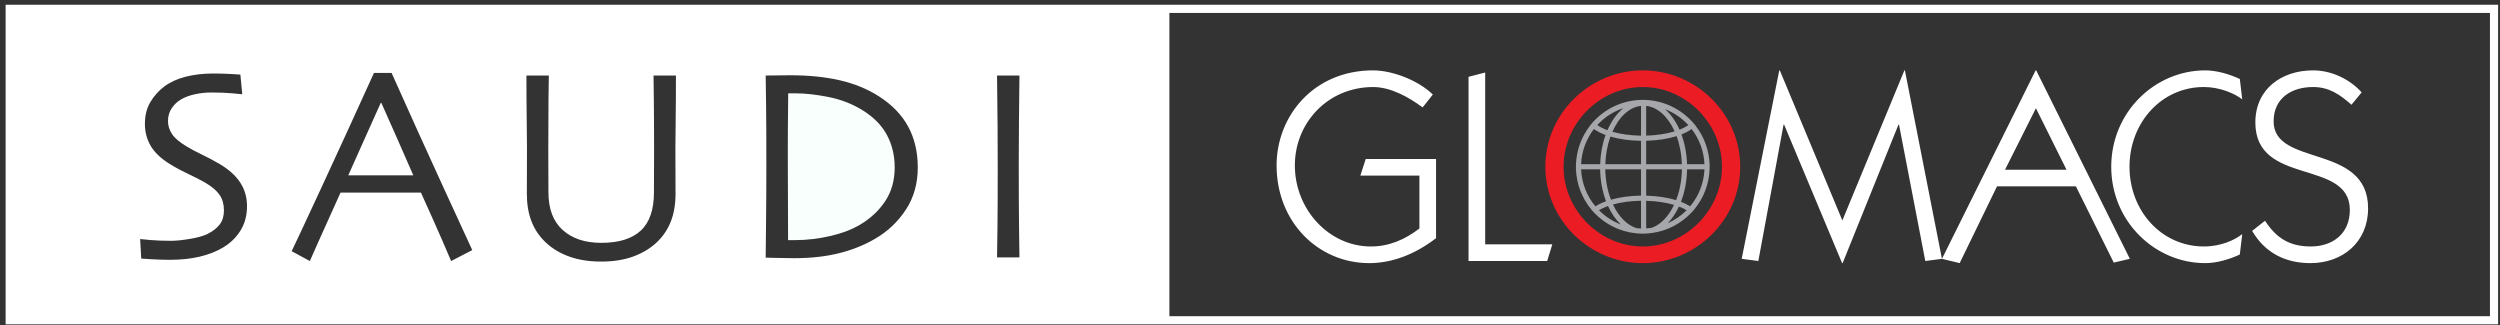 <?xml version="1.0" encoding="UTF-8" standalone="no"?>
<!-- Created with Inkscape (http://www.inkscape.org/) -->
<svg xmlns="http://www.w3.org/2000/svg" xmlns:svg="http://www.w3.org/2000/svg" version="1.1" id="svg2" xml:space="preserve" width="600" height="78" viewBox="0 0 600 78">
  <rect x="0" y="0" width="600" height="78" fill="#333333" stroke="none"/>
  <defs id="defs6">
    <clipPath id="clipPath16">
      <path d="M 0,255.483 H 1085.856 V 0 H 0 Z" id="path14"></path>
    </clipPath>
  </defs>
  <g id="g8" transform="matrix(1.333,0,0,-1.333,0,340.644)">
    <path d="m 258.556,212.667 c -3.771,-2.9 -7.877,-4.494 -12.037,-4.494 -9.133,0 -16.675,7.348 -16.675,17.593 0,8.89 6.671,17.109 17.354,17.109 3.574,0 8.216,-1.836 10.777,-4.35 l -1.837,-2.32 c -2.463,1.836 -5.751,3.672 -8.893,3.672 -8.217,0 -14.112,-6.478 -14.112,-14.112 0,-7.974 6.186,-14.595 13.678,-14.595 3.335,0 6.139,1.256 8.748,3.235 v 9.524 h -10.633 l 0.967,2.995 h 12.663 z m 20.008,-4.11 0.919,2.997 H 267.4 V 242.49 l -2.997,-0.775 v -33.158 z m 64.311,34.318 h 0.092 l 6.67,-33.93 -2.997,-0.389 -4.734,24.554 h -0.097 l -10.054,-24.938 h -0.097 l -10.439,24.938 h -0.097 l -4.543,-24.554 -2.997,0.389 6.767,33.93 h 0.098 l 11.26,-27.017 z m 30.882,-20.881 6.813,-13.723 2.9,0.675 -16.864,33.93 h -0.102 l -16.866,-33.93 3.192,-0.772 6.719,13.821 z m -1.693,2.998 h -11.068 l 5.562,11.068 z m 31.203,-15.271 c -1.882,-0.872 -4.154,-1.547 -6.233,-1.547 -9.038,0 -16.917,7.491 -16.917,17.35 0,9.859 7.88,17.352 16.917,17.352 2.079,0 4.351,-0.677 6.233,-1.546 l 0.435,-3.675 c -1.353,1.067 -4.059,2.225 -6.907,2.225 -7.637,0 -13.389,-6.427 -13.389,-14.355 0,-7.926 5.752,-14.353 13.389,-14.353 3.089,0 5.555,1.159 6.907,2.223 z m 2.218,4.253 c 2.319,-3.966 5.995,-5.801 10.488,-5.801 5.847,0 10.389,3.818 10.389,9.859 0,11.744 -17.01,7.394 -17.01,15.66 0,4.207 3.235,6.186 7.102,6.186 2.9,0 4.834,-1.353 6.913,-3.189 l 1.836,2.223 c -2.174,2.417 -5.463,3.964 -8.749,3.964 -5.654,0 -10.391,-3.337 -10.391,-9.378 0,-11.55 17.012,-6.473 17.012,-15.757 0,-4.202 -2.997,-6.57 -7.056,-6.57 -3.769,0 -6.187,1.496 -8.215,4.637 z" style="fill:#ffffff;fill-opacity:1;fill-rule:nonzero;stroke:none;stroke-width:0.49" id="path20"></path>
    <g id="g22" transform="matrix(0.49,0,0,0.49,313.32,225.526)">
      <path d="m 0,0 c 0,-19.631 -16.379,-35.419 -35.807,-35.419 -19.434,0 -35.807,15.788 -35.807,35.419 0,19.62 16.373,35.408 35.807,35.408 C -16.379,35.408 0,19.62 0,0 m -64.909,0 c 0,-15.983 13.32,-29.302 29.102,-29.302 15.78,0 29.095,13.319 29.095,29.302 0,15.976 -13.315,29.291 -29.095,29.291 -15.782,0 -29.102,-13.315 -29.102,-29.291" style="fill:#eb1c24;fill-opacity:1;fill-rule:nonzero;stroke:none" id="path24"></path>
    </g>
    <g id="g26" transform="matrix(0.49,0,0,0.49,299.777,235.891)">
      <path d="m 0,0 c 2.098,-1.817 3.927,-4.37 5.331,-7.53 1.27,0.5 2.362,1.072 3.226,1.688 C 6.17,-3.235 3.235,-1.249 0,0 m -24.899,-5.842 c 0.979,-0.697 2.25,-1.336 3.747,-1.884 1.513,3.484 3.535,6.244 5.868,8.112 -3.647,-1.206 -6.961,-3.333 -9.615,-6.228 M -6.926,1.209 V -9.719 c 3.814,0.099 7.462,0.645 10.465,1.565 -2.484,5.501 -6.303,8.912 -10.465,9.363 M -19.344,-8.31 c 3.072,-0.874 6.748,-1.373 10.528,-1.424 V 1.209 c -4.209,-0.454 -8.052,-3.922 -10.528,-9.519 m -11.487,-11.903 h 7.004 c 0.117,3.761 0.792,7.427 1.972,10.712 l -0.017,0.005 0.007,0.018 c -1.703,0.626 -3.128,1.358 -4.255,2.185 -2.864,-3.714 -4.515,-8.239 -4.711,-12.92 m 8.895,0 h 13.12 v 8.589 c -4.079,0.051 -7.931,0.583 -11.237,1.55 -1.121,-3.099 -1.766,-6.57 -1.883,-10.139 m 15.01,0 H 6.201 c -0.119,3.635 -0.784,7.162 -1.943,10.303 -3.211,-1.004 -7.116,-1.598 -11.184,-1.699 z m 15.019,0 h 6.399 C 14.296,-15.53 12.644,-11.004 9.777,-7.291 8.772,-8.027 7.511,-8.699 6.057,-9.276 L 6.065,-9.293 6.047,-9.299 c 1.225,-3.337 1.926,-7.074 2.046,-10.914 m -30.041,-1.89 c 0.073,-3.96 0.788,-7.787 2.081,-11.16 3.269,0.939 7.057,1.455 11.051,1.505 v 9.655 z m 15.022,-9.674 c 3.97,-0.096 7.812,-0.67 11.001,-1.643 1.331,3.394 2.065,7.275 2.139,11.317 H -6.926 Z M 5.879,-34.04 c 1.286,-0.498 2.406,-1.056 3.347,-1.669 3.213,3.837 5.06,8.608 5.267,13.606 H 8.105 c -0.074,-4.24 -0.841,-8.324 -2.233,-11.913 l 0.015,-0.005 z m -36.71,11.937 c 0.207,-4.997 2.053,-9.769 5.265,-13.606 1.079,0.704 2.378,1.328 3.88,1.864 l -0.006,0.014 0.017,0.005 c -1.348,3.559 -2.091,7.577 -2.164,11.723 z M 5.122,-35.775 c -1.135,-2.437 -2.529,-4.501 -4.116,-6.123 2.571,1.138 4.927,2.754 6.928,4.771 -0.795,0.489 -1.736,0.941 -2.812,1.352 m -29.395,-1.353 c 2.293,-2.311 5.028,-4.085 8.021,-5.226 -1.834,1.734 -3.438,4.031 -4.689,6.767 -1.274,-0.45 -2.402,-0.971 -3.332,-1.541 m 17.347,3.461 v -10.134 c 0.669,0.037 1.33,0.103 1.976,0.198 3.302,1.131 6.211,4.107 8.27,8.437 -2.975,0.883 -6.545,1.406 -10.246,1.499 m -3.465,-10.061 c 0.533,-0.051 1.061,-0.085 1.575,-0.101 v 10.181 c -3.728,-0.048 -7.256,-0.517 -10.306,-1.368 2.126,-4.541 5.267,-7.687 8.731,-8.712 m 1.575,-2.007 v 0.016 c -0.604,0.016 -1.223,0.056 -1.85,0.119 l -0.085,0.009 c -5.743,0.599 -11.061,3.198 -15.078,7.35 l -0.012,-0.009 -0.582,0.646 c 0,0 0,0 0,10e-4 l -0.688,0.762 0.017,0.013 c -3.448,4.161 -5.422,9.324 -5.628,14.725 h -0.018 l 0.018,1.89 c 0.198,5.126 2.007,10.086 5.158,14.142 l -0.015,0.013 1.217,1.448 0.015,-0.014 c 4.521,4.965 10.83,7.86 17.531,8.034 v 0.009 l 0.279,-0.003 c 0.191,0.003 0.386,0.006 0.571,-0.005 L -7.018,3.383 C -0.501,3.079 5.614,0.202 10.004,-4.623 l 0.014,0.013 0.627,-0.746 c 0.001,-0.002 0.003,-0.004 0.005,-0.006 l 0.584,-0.696 -0.013,-0.012 c 3.154,-4.054 4.965,-9.014 5.163,-14.143 h 0.019 l -0.018,-1.89 c -0.207,-5.403 -2.182,-10.566 -5.632,-14.726 l 0.016,-0.013 -0.658,-0.73 c -0.01,-0.011 -0.019,-0.021 -0.029,-0.032 l -0.011,-0.012 v -10e-4 l -0.572,-0.634 -0.011,0.009 c -3.763,-3.889 -8.728,-6.442 -14.077,-7.219 -1.061,-0.16 -2.161,-0.248 -3.27,-0.262 l -0.239,-0.003 c -0.059,-0.005 -0.121,-0.003 -0.183,-0.002 z" style="fill:#a5a7aa;fill-opacity:1;fill-rule:nonzero;stroke:none" id="path28"></path>
    </g>
    <path d="m 183.473,214.747 c 0.032,-2.714 0.057,-4.56 0.073,-5.538 h -4.034 c 0.016,0.978 0.041,2.722 0.073,5.232 0.033,2.51 0.05,6.113 0.05,10.807 0,1.858 -0.009,4.294 -0.025,7.311 -0.016,3.015 -0.049,6.144 -0.098,9.388 h 4.034 c -0.033,-2.331 -0.061,-5.041 -0.086,-8.129 -0.025,-3.089 -0.037,-5.611 -0.037,-7.567 0,-4.955 0.016,-8.789 0.049,-11.504 m -20.347,3.093 c -1.409,-2.168 -3.237,-3.912 -5.484,-5.232 -1.954,-1.158 -4.132,-2.037 -6.534,-2.641 -2.402,-0.603 -5.102,-0.905 -8.098,-0.905 -1.14,0 -2.255,0.017 -3.346,0.05 -1.091,0.032 -1.694,0.049 -1.808,0.049 0,0.081 0.021,1.959 0.061,5.635 0.041,3.675 0.061,7.159 0.061,10.452 0,1.744 -0.004,3.985 -0.012,6.723 -0.008,2.739 -0.045,6.064 -0.11,9.976 0.163,0 0.908,0.008 2.235,0.025 1.327,0.016 2.04,0.024 2.138,0.024 3.371,0 6.364,-0.301 8.977,-0.904 2.614,-0.604 4.946,-1.557 6.999,-2.861 2.377,-1.516 4.144,-3.338 5.301,-5.465 1.156,-2.127 1.735,-4.584 1.735,-7.371 0,-2.869 -0.705,-5.387 -2.113,-7.555 m -41.475,16.344 c -0.033,-2.046 -0.049,-3.826 -0.049,-5.342 0,-1.858 0.003,-3.444 0.012,-4.755 0.008,-1.312 0.012,-2.449 0.012,-3.41 0,-1.891 -0.281,-3.558 -0.844,-5 -0.562,-1.443 -1.414,-2.701 -2.555,-3.777 -1.141,-1.076 -2.543,-1.919 -4.205,-2.531 -1.663,-0.611 -3.586,-0.917 -5.77,-0.917 -2.184,0 -4.108,0.302 -5.77,0.905 -1.663,0.603 -3.073,1.45 -4.23,2.543 -1.141,1.076 -1.993,2.335 -2.555,3.777 -0.562,1.443 -0.843,3.109 -0.843,5 0,0.961 0.004,2.098 0.012,3.41 0.008,1.312 0.012,2.897 0.012,4.755 0,1.516 -0.017,3.296 -0.049,5.342 -0.033,2.046 -0.049,4.633 -0.049,7.763 h 4.035 c -0.017,-0.408 -0.037,-1.797 -0.061,-4.169 -0.025,-2.372 -0.037,-5.488 -0.037,-9.351 0,-1.174 0.004,-2.388 0.012,-3.644 0.008,-1.255 0.012,-2.542 0.012,-3.863 0,-2.983 0.856,-5.244 2.567,-6.784 1.712,-1.541 4.026,-2.311 6.944,-2.311 3.162,0 5.533,0.734 7.115,2.201 1.581,1.467 2.372,3.765 2.372,6.895 0,1.321 0.004,2.608 0.012,3.863 0.008,1.255 0.012,2.47 0.012,3.644 0,3.863 -0.017,7.025 -0.049,9.486 -0.033,2.461 -0.049,3.806 -0.049,4.035 h 4.034 c 0,-3.13 -0.016,-5.717 -0.049,-7.763 M 81.225,208.549 c -0.067,0.18 -0.589,1.394 -1.566,3.643 -0.978,2.249 -2.268,5.142 -3.871,8.679 H 61.312 c -1.718,-3.798 -3.044,-6.74 -3.977,-8.826 -0.933,-2.086 -1.449,-3.252 -1.547,-3.496 l -3.275,1.773 c 0.424,0.847 2.172,4.582 5.244,11.206 3.072,6.623 6.263,13.585 9.572,20.884 h 3.179 c 3.259,-7.299 6.462,-14.371 9.608,-21.214 3.146,-6.843 4.784,-10.403 4.914,-10.68 z m -37.939,5.464 c -0.791,-1.263 -1.857,-2.286 -3.195,-3.068 -1.224,-0.718 -2.627,-1.259 -4.21,-1.626 -1.583,-0.367 -3.337,-0.55 -5.263,-0.55 -1.045,0 -2.126,0.033 -3.244,0.098 -1.118,0.065 -1.766,0.106 -1.946,0.122 l -0.196,3.521 c 0.228,-0.033 0.864,-0.095 1.907,-0.183 1.043,-0.09 2.274,-0.135 3.692,-0.135 0.864,0 1.98,0.114 3.35,0.342 1.369,0.228 2.42,0.522 3.154,0.88 0.962,0.473 1.699,1.043 2.213,1.712 0.514,0.668 0.77,1.516 0.77,2.543 0,1.092 -0.257,2.017 -0.77,2.775 -0.514,0.758 -1.365,1.487 -2.555,2.188 -0.766,0.456 -1.761,0.969 -2.983,1.54 -1.222,0.57 -2.323,1.157 -3.301,1.761 -1.663,1.011 -2.848,2.115 -3.557,3.313 -0.709,1.198 -1.063,2.531 -1.063,3.997 0,1.5 0.322,2.8 0.967,3.9 0.645,1.1 1.481,2.041 2.51,2.824 1.045,0.782 2.322,1.37 3.831,1.761 1.51,0.391 3.187,0.587 5.032,0.587 1.012,0 2.036,-0.028 3.073,-0.085 1.036,-0.057 1.628,-0.094 1.775,-0.11 l 0.343,-3.545 c -0.147,0.016 -0.742,0.073 -1.785,0.172 -1.044,0.098 -2.331,0.146 -3.863,0.146 -0.913,0 -1.854,-0.102 -2.824,-0.305 -0.97,-0.204 -1.822,-0.517 -2.555,-0.941 -0.652,-0.375 -1.206,-0.897 -1.663,-1.565 -0.456,-0.668 -0.685,-1.451 -0.685,-2.347 0,-0.799 0.24,-1.569 0.721,-2.31 0.481,-0.742 1.381,-1.504 2.702,-2.286 0.668,-0.408 1.553,-0.876 2.653,-1.406 1.1,-0.53 2.179,-1.104 3.239,-1.723 1.63,-0.962 2.857,-2.066 3.68,-3.313 0.823,-1.247 1.235,-2.669 1.235,-4.266 0,-1.679 -0.396,-3.15 -1.188,-4.413 M 1.734,197.884 H 210.543 v 56.075 H 1.734 Z" style="fill:#ffffff;fill-opacity:1;fill-rule:nonzero;stroke:none;stroke-width:0.49" id="path32"></path>
    <path d="m 155.393,235.639 c -1.84,1.157 -3.879,1.964 -6.117,2.42 -2.238,0.456 -4.269,0.685 -6.092,0.685 h -0.757 -0.513 c -0.033,-2.576 -0.053,-4.711 -0.061,-6.406 -0.008,-1.695 -0.012,-3.048 -0.012,-4.059 0,-0.717 0.004,-2.392 0.012,-5.024 0.008,-2.633 0.02,-6.28 0.037,-10.941 h 0.622 0.623 c 2.116,0 4.24,0.248 6.373,0.746 2.132,0.497 3.932,1.186 5.397,2.066 1.856,1.108 3.349,2.514 4.48,4.217 1.132,1.703 1.697,3.729 1.697,6.076 0,2.119 -0.456,4.042 -1.368,5.77 -0.911,1.727 -2.352,3.211 -4.322,4.45" style="fill:#f9fffc;fill-opacity:1;fill-rule:nonzero;stroke:none;stroke-width:0.49" id="path36"></path>
    <path d="m 71.672,230.24 c -0.959,2.17 -1.967,4.437 -3.023,6.803 l -0.098,-0.022 c -0.82,-1.791 -1.81,-3.994 -2.967,-6.608 -1.158,-2.614 -2.114,-4.751 -2.87,-6.413 l -0.011,-0.025 h 11.713 l -0.01,0.025 c -0.864,1.99 -1.775,4.069 -2.735,6.239" style="fill:#ffffff;fill-opacity:1;fill-rule:nonzero;stroke:none;stroke-width:0.49" id="path40"></path>
    <path d="M 2.481,198.618 H 448.302 V 253.223 H 2.481 Z M 449.772,197.148 H 1.011 v 57.544 H 449.772 Z" style="fill:#ffffff;fill-opacity:1;fill-rule:nonzero;stroke:none;stroke-width:0.49" id="path42"></path>
  </g>
</svg>
